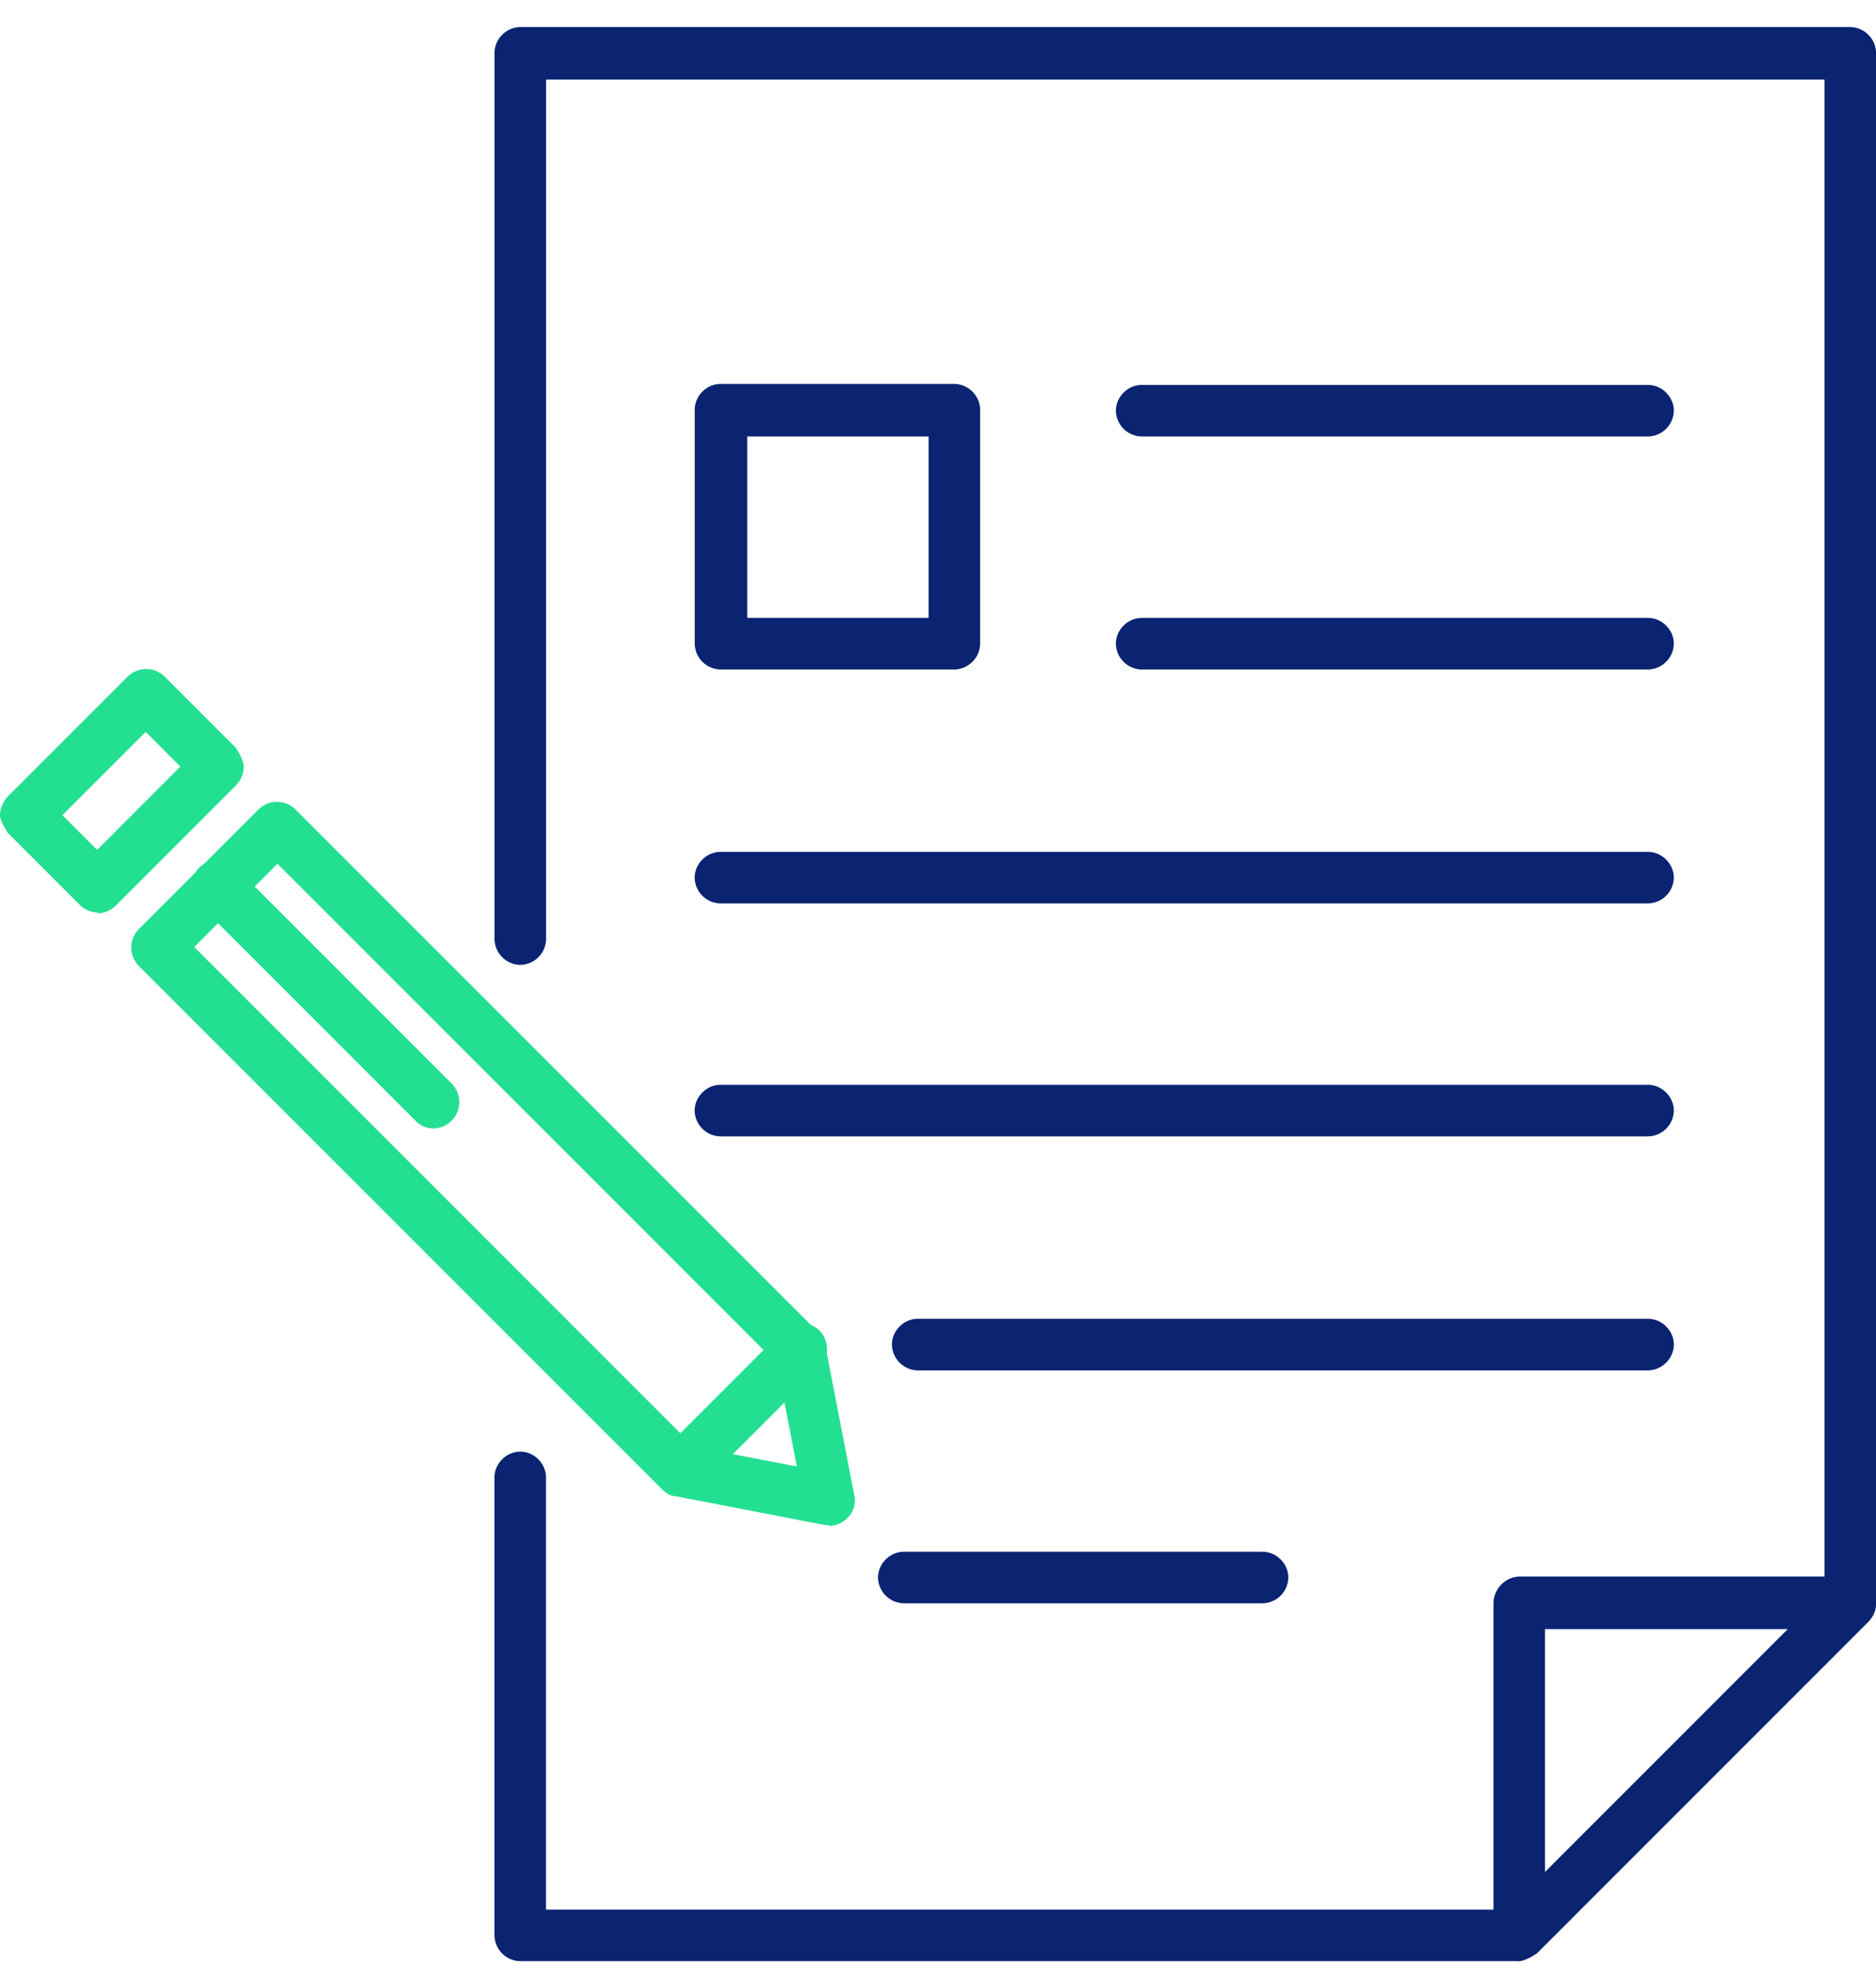 <svg xmlns="http://www.w3.org/2000/svg" width="62" height="65" fill="none"><path d="M27.414 50.394h-.164l-4.913-.95c-.164 0-.327-.098-.458-.23L4.585 31.919a.87.87 0 0 1 0-1.212l3.964-3.964a.87.87 0 0 1 1.211 0L27.053 44.04s.197.262.23.458l.95 4.914a.793.793 0 0 1-.23.754.895.895 0 0 1-.622.262l.033-.033Zm-4.487-2.588 3.406.655-.655-3.407L9.17 28.544l-2.75 2.75 16.507 16.51ZM3.21 30.149a.82.82 0 0 1-.59-.262l-2.358-2.36S0 27.136 0 26.939c0-.196.098-.458.262-.622l3.963-3.964a.87.87 0 0 1 1.212 0l2.358 2.358s.262.394.262.623a.89.89 0 0 1-.262.622L3.832 29.92a.88.88 0 0 1-.59.262l-.032-.032Zm-1.147-3.21 1.147 1.146 2.75-2.752-1.145-1.147-2.752 2.752Z" fill="#23DF92"/><path d="M14.313 37.29a.82.82 0 0 1-.59-.262l-7.14-7.141a.87.87 0 0 1 0-1.213.87.87 0 0 1 1.212 0l7.14 7.142a.87.87 0 0 1-.59 1.474h-.032ZM22.5 49.411a.82.82 0 0 1-.59-.262.87.87 0 0 1 0-1.212l3.964-3.964a.87.87 0 0 1 1.212 0 .87.87 0 0 1 0 1.212l-3.963 3.964a.88.88 0 0 1-.59.262H22.5Z" fill="#23DF92"/><path d="M50.21 64.808H17.194a.867.867 0 0 1-.852-.852V48.821c0-.458.393-.851.852-.851.458 0 .851.393.851.852v14.282H49.85l10.448-10.45V2.631h-42.25v28.402a.867.867 0 0 1-.852.852.867.867 0 0 1-.852-.852V1.746c0-.458.393-.851.852-.851h43.953c.459 0 .852.393.852.851v51.236a.89.89 0 0 1-.262.622l-10.94 10.942s-.392.262-.589.262Z" fill="#0A2472"/><path d="M50.21 64.808s-.23 0-.328-.066a.852.852 0 0 1-.524-.786V52.982c0-.23.098-.459.262-.623a.88.88 0 0 1 .59-.262h10.938c.36 0 .655.23.786.557.132.328.066.688-.196.917l-10.94 10.942a.88.88 0 0 1-.589.262v.033Zm.85-10.974v8.026l8.025-8.026h-8.024Zm3.407-39.41H37.73a.867.867 0 0 1-.851-.851c0-.459.393-.852.851-.852h16.737c.458 0 .851.393.851.852a.867.867 0 0 1-.851.851Zm0 7.699H37.73a.867.867 0 0 1-.851-.852c0-.459.393-.852.851-.852h16.737c.458 0 .851.393.851.852a.867.867 0 0 1-.851.852Zm0 7.731H23.81a.867.867 0 0 1-.852-.852c0-.458.393-.851.852-.851h30.656c.458 0 .852.393.852.851a.867.867 0 0 1-.852.852Zm0 7.699H23.81a.867.867 0 0 1-.852-.852c0-.459.393-.852.852-.852h30.656c.458 0 .852.393.852.852a.867.867 0 0 1-.852.852Zm0 7.731H30.329a.867.867 0 0 1-.852-.852c0-.459.393-.852.852-.852h24.138c.459 0 .852.393.852.852a.867.867 0 0 1-.852.852Zm-12.741 7.698H29.87a.867.867 0 0 1-.852-.852c0-.458.393-.851.852-.851h11.856c.459 0 .852.393.852.851a.867.867 0 0 1-.852.852ZM31.54 22.123h-7.73a.867.867 0 0 1-.85-.852V13.54c0-.459.392-.852.85-.852h7.73c.459 0 .852.393.852.852v7.73a.867.867 0 0 1-.852.853Zm-6.845-1.704h5.994v-5.995h-5.994v5.995Z" fill="#0A2472"/></svg>